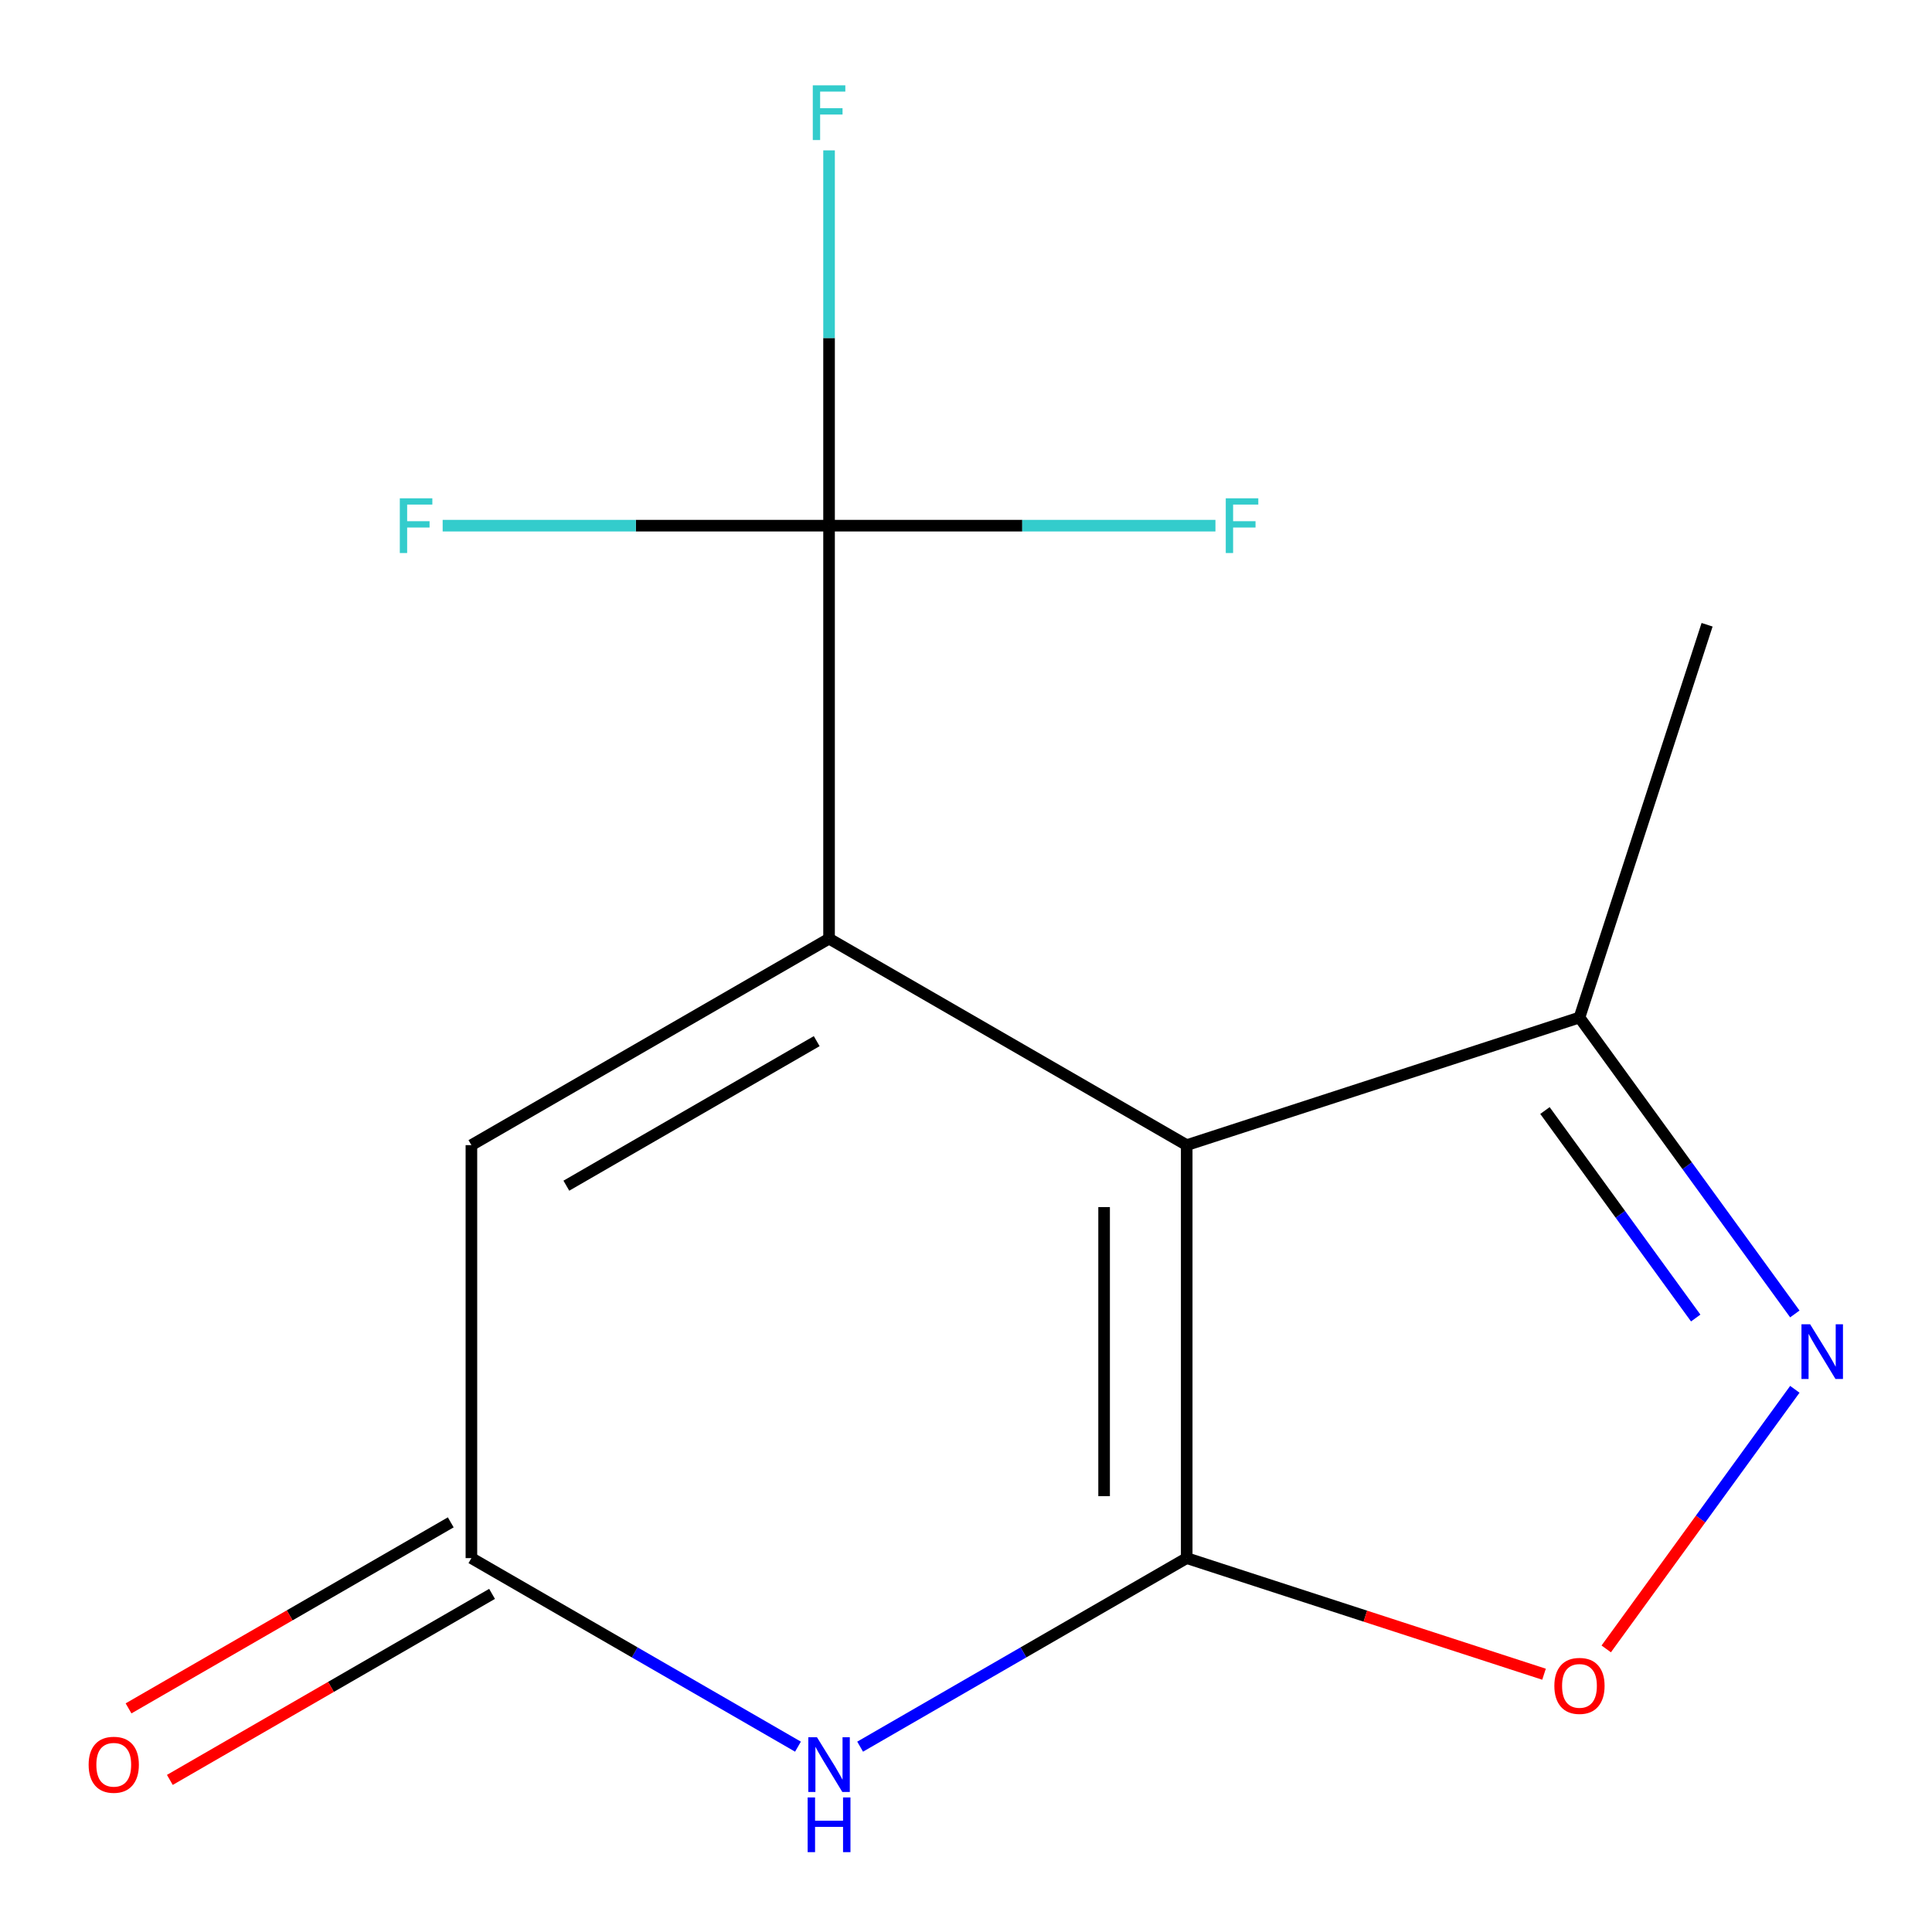 <?xml version='1.0' encoding='iso-8859-1'?>
<svg version='1.1' baseProfile='full'
              xmlns='http://www.w3.org/2000/svg'
                      xmlns:rdkit='http://www.rdkit.org/xml'
                      xmlns:xlink='http://www.w3.org/1999/xlink'
                  xml:space='preserve'
width='1000px' height='1000px' viewBox='0 0 1000 1000'>
<!-- END OF HEADER -->
<rect style='opacity:1.0;fill:#FFFFFF;stroke:none' width='1000' height='1000' x='0' y='0'> </rect>
<path class='bond-0' d='M 614.237,592.72 L 614.237,806.478' style='fill:none;fill-rule:evenodd;stroke:#000000;stroke-width:6px;stroke-linecap:butt;stroke-linejoin:miter;stroke-opacity:1' />
<path class='bond-0' d='M 571.485,624.784 L 571.485,774.414' style='fill:none;fill-rule:evenodd;stroke:#000000;stroke-width:6px;stroke-linecap:butt;stroke-linejoin:miter;stroke-opacity:1' />
<path class='bond-1' d='M 614.237,592.72 L 429.117,485.841' style='fill:none;fill-rule:evenodd;stroke:#000000;stroke-width:6px;stroke-linecap:butt;stroke-linejoin:miter;stroke-opacity:1' />
<path class='bond-8' d='M 614.237,592.72 L 817.532,526.665' style='fill:none;fill-rule:evenodd;stroke:#000000;stroke-width:6px;stroke-linecap:butt;stroke-linejoin:miter;stroke-opacity:1' />
<path class='bond-2' d='M 614.237,806.478 L 529.719,855.274' style='fill:none;fill-rule:evenodd;stroke:#000000;stroke-width:6px;stroke-linecap:butt;stroke-linejoin:miter;stroke-opacity:1' />
<path class='bond-2' d='M 529.719,855.274 L 445.201,904.07' style='fill:none;fill-rule:evenodd;stroke:#0000FF;stroke-width:6px;stroke-linecap:butt;stroke-linejoin:miter;stroke-opacity:1' />
<path class='bond-5' d='M 614.237,806.478 L 706.713,836.525' style='fill:none;fill-rule:evenodd;stroke:#000000;stroke-width:6px;stroke-linecap:butt;stroke-linejoin:miter;stroke-opacity:1' />
<path class='bond-5' d='M 706.713,836.525 L 799.188,866.572' style='fill:none;fill-rule:evenodd;stroke:#FF0000;stroke-width:6px;stroke-linecap:butt;stroke-linejoin:miter;stroke-opacity:1' />
<path class='bond-3' d='M 429.117,485.841 L 429.117,272.084' style='fill:none;fill-rule:evenodd;stroke:#000000;stroke-width:6px;stroke-linecap:butt;stroke-linejoin:miter;stroke-opacity:1' />
<path class='bond-7' d='M 429.117,485.841 L 243.998,592.72' style='fill:none;fill-rule:evenodd;stroke:#000000;stroke-width:6px;stroke-linecap:butt;stroke-linejoin:miter;stroke-opacity:1' />
<path class='bond-7' d='M 422.725,538.897 L 293.142,613.712' style='fill:none;fill-rule:evenodd;stroke:#000000;stroke-width:6px;stroke-linecap:butt;stroke-linejoin:miter;stroke-opacity:1' />
<path class='bond-15' d='M 413.033,904.07 L 328.516,855.274' style='fill:none;fill-rule:evenodd;stroke:#0000FF;stroke-width:6px;stroke-linecap:butt;stroke-linejoin:miter;stroke-opacity:1' />
<path class='bond-15' d='M 328.516,855.274 L 243.998,806.478' style='fill:none;fill-rule:evenodd;stroke:#000000;stroke-width:6px;stroke-linecap:butt;stroke-linejoin:miter;stroke-opacity:1' />
<path class='bond-10' d='M 429.117,272.084 L 429.117,174.957' style='fill:none;fill-rule:evenodd;stroke:#000000;stroke-width:6px;stroke-linecap:butt;stroke-linejoin:miter;stroke-opacity:1' />
<path class='bond-10' d='M 429.117,174.957 L 429.117,77.83' style='fill:none;fill-rule:evenodd;stroke:#33CCCC;stroke-width:6px;stroke-linecap:butt;stroke-linejoin:miter;stroke-opacity:1' />
<path class='bond-11' d='M 429.117,272.084 L 329.121,272.084' style='fill:none;fill-rule:evenodd;stroke:#000000;stroke-width:6px;stroke-linecap:butt;stroke-linejoin:miter;stroke-opacity:1' />
<path class='bond-11' d='M 329.121,272.084 L 229.124,272.084' style='fill:none;fill-rule:evenodd;stroke:#33CCCC;stroke-width:6px;stroke-linecap:butt;stroke-linejoin:miter;stroke-opacity:1' />
<path class='bond-12' d='M 429.117,272.084 L 529.114,272.084' style='fill:none;fill-rule:evenodd;stroke:#000000;stroke-width:6px;stroke-linecap:butt;stroke-linejoin:miter;stroke-opacity:1' />
<path class='bond-12' d='M 529.114,272.084 L 629.111,272.084' style='fill:none;fill-rule:evenodd;stroke:#33CCCC;stroke-width:6px;stroke-linecap:butt;stroke-linejoin:miter;stroke-opacity:1' />
<path class='bond-4' d='M 929.006,680.095 L 873.269,603.38' style='fill:none;fill-rule:evenodd;stroke:#0000FF;stroke-width:6px;stroke-linecap:butt;stroke-linejoin:miter;stroke-opacity:1' />
<path class='bond-4' d='M 873.269,603.38 L 817.532,526.665' style='fill:none;fill-rule:evenodd;stroke:#000000;stroke-width:6px;stroke-linecap:butt;stroke-linejoin:miter;stroke-opacity:1' />
<path class='bond-4' d='M 877.698,682.209 L 838.682,628.509' style='fill:none;fill-rule:evenodd;stroke:#0000FF;stroke-width:6px;stroke-linecap:butt;stroke-linejoin:miter;stroke-opacity:1' />
<path class='bond-4' d='M 838.682,628.509 L 799.667,574.809' style='fill:none;fill-rule:evenodd;stroke:#000000;stroke-width:6px;stroke-linecap:butt;stroke-linejoin:miter;stroke-opacity:1' />
<path class='bond-14' d='M 929.006,719.103 L 880.193,786.287' style='fill:none;fill-rule:evenodd;stroke:#0000FF;stroke-width:6px;stroke-linecap:butt;stroke-linejoin:miter;stroke-opacity:1' />
<path class='bond-14' d='M 880.193,786.287 L 831.381,853.471' style='fill:none;fill-rule:evenodd;stroke:#FF0000;stroke-width:6px;stroke-linecap:butt;stroke-linejoin:miter;stroke-opacity:1' />
<path class='bond-6' d='M 243.998,806.478 L 243.998,592.72' style='fill:none;fill-rule:evenodd;stroke:#000000;stroke-width:6px;stroke-linecap:butt;stroke-linejoin:miter;stroke-opacity:1' />
<path class='bond-9' d='M 233.31,787.966 L 149.922,836.11' style='fill:none;fill-rule:evenodd;stroke:#000000;stroke-width:6px;stroke-linecap:butt;stroke-linejoin:miter;stroke-opacity:1' />
<path class='bond-9' d='M 149.922,836.11 L 66.534,884.254' style='fill:none;fill-rule:evenodd;stroke:#FF0000;stroke-width:6px;stroke-linecap:butt;stroke-linejoin:miter;stroke-opacity:1' />
<path class='bond-9' d='M 254.686,824.99 L 171.298,873.134' style='fill:none;fill-rule:evenodd;stroke:#000000;stroke-width:6px;stroke-linecap:butt;stroke-linejoin:miter;stroke-opacity:1' />
<path class='bond-9' d='M 171.298,873.134 L 87.91,921.278' style='fill:none;fill-rule:evenodd;stroke:#FF0000;stroke-width:6px;stroke-linecap:butt;stroke-linejoin:miter;stroke-opacity:1' />
<path class='bond-13' d='M 817.532,526.665 L 883.587,323.37' style='fill:none;fill-rule:evenodd;stroke:#000000;stroke-width:6px;stroke-linecap:butt;stroke-linejoin:miter;stroke-opacity:1' />
<path  class='atom-3' d='M 422.857 899.196
L 432.137 914.196
Q 433.057 915.676, 434.537 918.356
Q 436.017 921.036, 436.097 921.196
L 436.097 899.196
L 439.857 899.196
L 439.857 927.516
L 435.977 927.516
L 426.017 911.116
Q 424.857 909.196, 423.617 906.996
Q 422.417 904.796, 422.057 904.116
L 422.057 927.516
L 418.377 927.516
L 418.377 899.196
L 422.857 899.196
' fill='#0000FF'/>
<path  class='atom-3' d='M 418.037 930.348
L 421.877 930.348
L 421.877 942.388
L 436.357 942.388
L 436.357 930.348
L 440.197 930.348
L 440.197 958.668
L 436.357 958.668
L 436.357 945.588
L 421.877 945.588
L 421.877 958.668
L 418.037 958.668
L 418.037 930.348
' fill='#0000FF'/>
<path  class='atom-5' d='M 936.916 685.439
L 946.196 700.439
Q 947.116 701.919, 948.596 704.599
Q 950.076 707.279, 950.156 707.439
L 950.156 685.439
L 953.916 685.439
L 953.916 713.759
L 950.036 713.759
L 940.076 697.359
Q 938.916 695.439, 937.676 693.239
Q 936.476 691.039, 936.116 690.359
L 936.116 713.759
L 932.436 713.759
L 932.436 685.439
L 936.916 685.439
' fill='#0000FF'/>
<path  class='atom-6' d='M 804.532 872.612
Q 804.532 865.812, 807.892 862.012
Q 811.252 858.212, 817.532 858.212
Q 823.812 858.212, 827.172 862.012
Q 830.532 865.812, 830.532 872.612
Q 830.532 879.492, 827.132 883.412
Q 823.732 887.292, 817.532 887.292
Q 811.292 887.292, 807.892 883.412
Q 804.532 879.532, 804.532 872.612
M 817.532 884.092
Q 821.852 884.092, 824.172 881.212
Q 826.532 878.292, 826.532 872.612
Q 826.532 867.052, 824.172 864.252
Q 821.852 861.412, 817.532 861.412
Q 813.212 861.412, 810.852 864.212
Q 808.532 867.012, 808.532 872.612
Q 808.532 878.332, 810.852 881.212
Q 813.212 884.092, 817.532 884.092
' fill='#FF0000'/>
<path  class='atom-10' d='M 45.878 913.436
Q 45.878 906.636, 49.238 902.836
Q 52.598 899.036, 58.878 899.036
Q 65.158 899.036, 68.518 902.836
Q 71.878 906.636, 71.878 913.436
Q 71.878 920.316, 68.478 924.236
Q 65.078 928.116, 58.878 928.116
Q 52.638 928.116, 49.238 924.236
Q 45.878 920.356, 45.878 913.436
M 58.878 924.916
Q 63.198 924.916, 65.518 922.036
Q 67.878 919.116, 67.878 913.436
Q 67.878 907.876, 65.518 905.076
Q 63.198 902.236, 58.878 902.236
Q 54.558 902.236, 52.198 905.036
Q 49.878 907.836, 49.878 913.436
Q 49.878 919.156, 52.198 922.036
Q 54.558 924.916, 58.878 924.916
' fill='#FF0000'/>
<path  class='atom-11' d='M 420.697 44.166
L 437.537 44.166
L 437.537 47.406
L 424.497 47.406
L 424.497 56.006
L 436.097 56.006
L 436.097 59.286
L 424.497 59.286
L 424.497 72.486
L 420.697 72.486
L 420.697 44.166
' fill='#33CCCC'/>
<path  class='atom-12' d='M 206.94 257.924
L 223.78 257.924
L 223.78 261.164
L 210.74 261.164
L 210.74 269.764
L 222.34 269.764
L 222.34 273.044
L 210.74 273.044
L 210.74 286.244
L 206.94 286.244
L 206.94 257.924
' fill='#33CCCC'/>
<path  class='atom-13' d='M 634.455 257.924
L 651.295 257.924
L 651.295 261.164
L 638.255 261.164
L 638.255 269.764
L 649.855 269.764
L 649.855 273.044
L 638.255 273.044
L 638.255 286.244
L 634.455 286.244
L 634.455 257.924
' fill='#33CCCC'/>
</svg>

